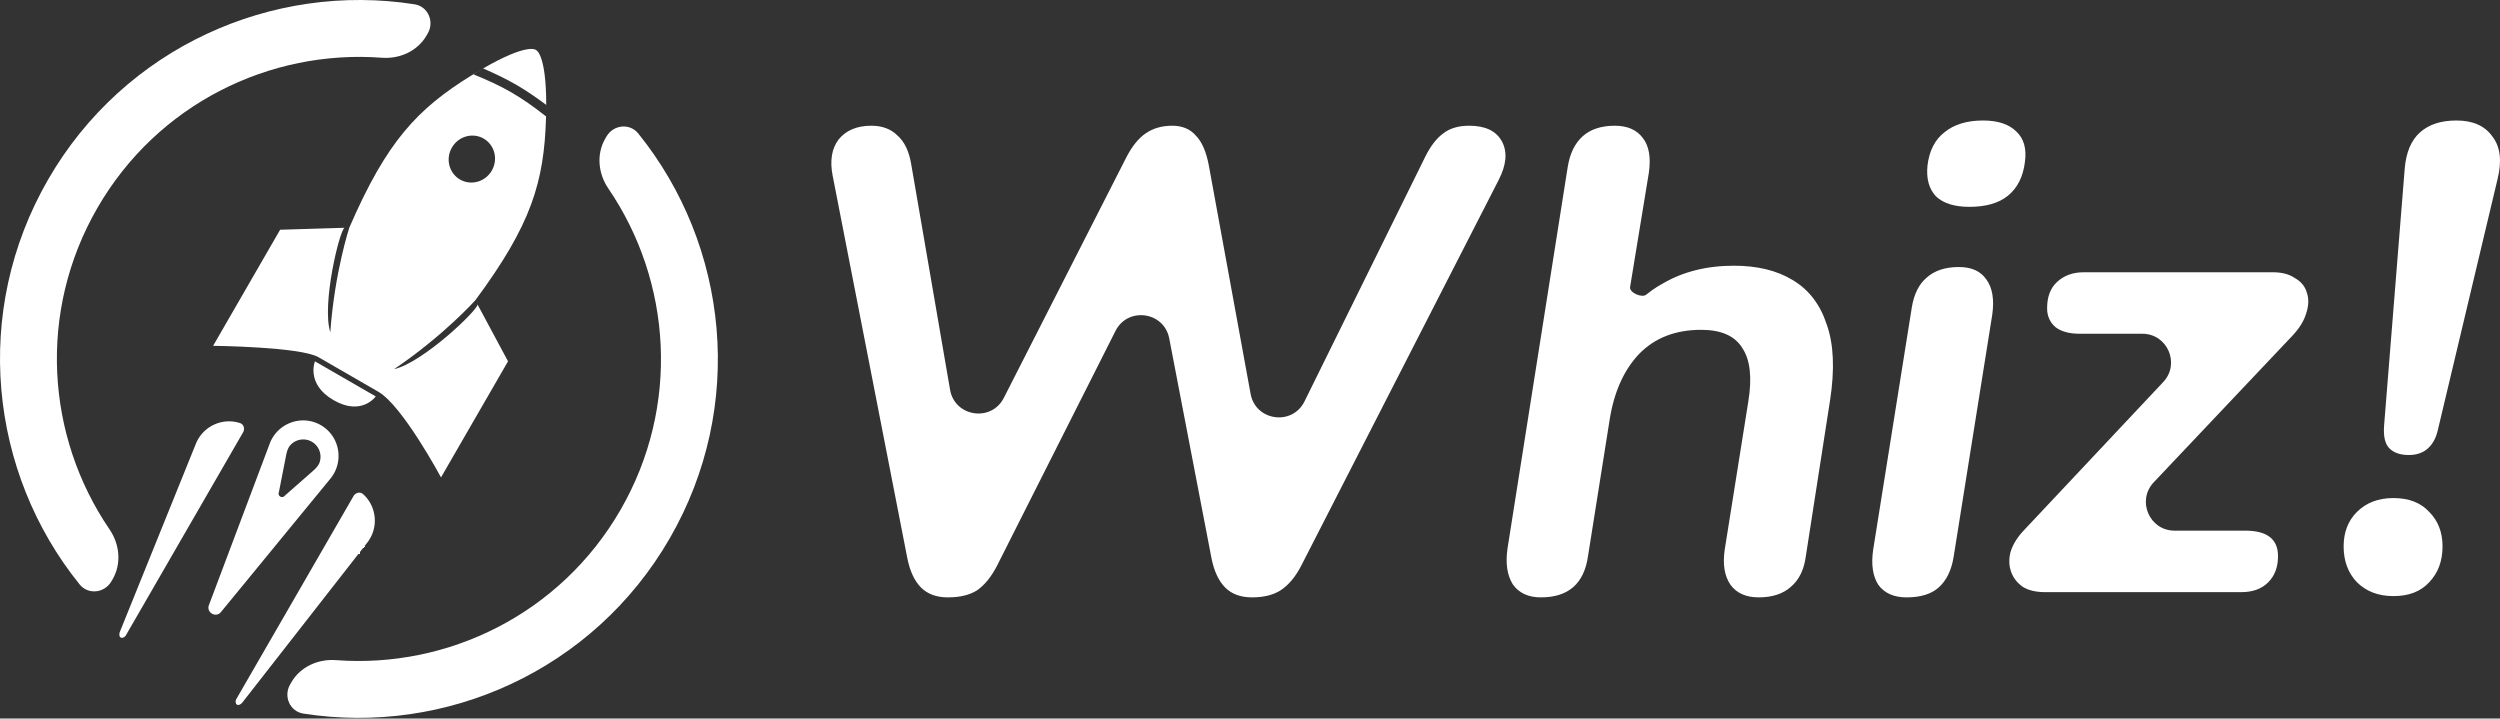 <svg xmlns="http://www.w3.org/2000/svg" fill="none" viewBox="0 0 755 217"><rect x="0" y="0" width="755" height="217" fill="#333333" stroke="none"/><path fill="#fff" d="m95.117 109.126 18.353 10.597s-4.248 6.022-12.711 1.136c-8.463-4.886-5.642-11.733-5.642-11.733Z"/><path fill="#fff" fill-rule="evenodd" d="m144.198 91.928-.021-.038a.128.128 0 0 1 .021.038ZM104.09 68.775l.045-.001a.132.132 0 0 0-.045.001Z" clip-rule="evenodd"/><path fill="#fff" d="m59.161 133.992-22.933 56.751a2.153 2.153 0 0 0-.136 1.253c.197.975 1.44.707 1.938-.154l35.368-61.26c.609-1.054.25-2.427-.905-2.808-5.234-1.726-11.143.854-13.331 6.218Z"/><path fill="#fff" fill-rule="evenodd" d="M96.893 128.397c-5.634-3.253-12.863-.747-15.338 5.317l-18.433 48.957c-.941 2.307 2.127 4.078 3.654 2.11l33.182-40.442c4.014-5.175 2.57-12.689-3.065-15.942ZM84.166 148.83c.028-.11.065-.218.086-.329l2.067-10.56c.251-1.285.536-2.627 1.436-3.578 1.62-1.709 4.267-2.201 6.432-.95 2.178 1.257 3.074 3.816 2.382 6.082-.375 1.228-1.37 2.129-2.335 2.976l-8.104 7.117c-.084.074-.157.158-.237.236-.733.715-1.976-.002-1.727-.994Zm25.108.138c-.879-.456-1.993-.053-2.525.868L71.38 211.097c-.365.632-.251 1.453.208 1.719.166.098.378.122.63.037.37-.124.722-.365 1.016-.745l37.682-48.236c3.55-4.577 2.831-10.984-1.281-14.654a1.79 1.79 0 0 0-.002-.001c4.112 3.67 4.832 10.077 1.281 14.654l-37.68 48.236a2.157 2.157 0 0 1-1.018.746c-.25.084-.462.06-.628-.037-.458-.267-.57-1.087-.206-1.718l35.368-61.261c.532-.921 1.646-1.324 2.524-.869Z" clip-rule="evenodd"/><path fill="#fff" d="m73.233 212.107 37.681-48.236c3.551-4.577 2.831-10.984-1.281-14.654a1.885 1.885 0 0 0-.359-.249c-.878-.455-1.992-.052-2.524.869l-35.368 61.261c-.365.631-.252 1.451.206 1.718.166.097.377.121.628.037.37-.125.722-.365 1.017-.746Z"/><path fill="#fff" fill-rule="evenodd" d="M142.521 22.691c-16.538 10.216-25.752 20.035-37.02 46.04h-.004s-4.471 13.572-5.75 31.633c-2.652-8.49 2.829-30.927 4.307-31.577-4.73.159-19.459.595-19.459.595l-20.239 35.056s26.345.274 31.84 3.446l18.082 10.44c7.309 4.22 18.904 25.85 18.904 25.85l20.24-35.057-9.224-17.189c.463 1.376-16.434 17.592-25.185 19.556 15.002-10.138 24.52-20.795 24.52-20.795 16.887-22.761 20.783-35.651 21.361-55.08.037-1.233.056-2.39.061-3.48l.009-.456-.008-.005c.008-15.643-3.122-16.59-3.122-16.59s-2.388-2.239-15.931 5.588l-.009-.004-2.991 1.763.031.012-.413.254Zm.413-.254c9.143 3.7 14.283 6.671 21.965 12.716l.056-3.023.001-.462c-6.878-5.112-11.203-7.574-19.053-11.002-.935.541-1.924 1.13-2.969 1.771Zm5.591 29.08c-1.971 3.414-6.266 4.625-9.594 2.703-3.328-1.92-4.427-6.246-2.456-9.66 1.971-3.414 6.266-4.624 9.594-2.703 3.328 1.921 4.427 6.246 2.456 9.66Z" clip-rule="evenodd"/><path fill="#fff" d="m34.023 174.912-.364.629c-2.073 3.591-7.024 4.164-9.628.937-27.305-33.854-32.542-82.347-9.493-122.27C37.588 14.285 82.202-5.426 125.173 1.295c4.097.64 6.076 5.215 4.003 8.806l-.363.63c-2.715 4.702-8.081 7.113-13.496 6.705-33.857-2.552-67.792 13.989-85.904 45.36-18.112 31.371-15.47 69.03 3.669 97.076 3.06 4.485 3.656 10.337.94 15.04Zm53.961 31.154-.363.629c-2.074 3.592-.095 8.166 4.002 8.807 42.971 6.72 87.585-12.99 110.635-52.914 23.05-39.923 17.813-88.415-9.493-122.27-2.603-3.227-7.554-2.654-9.628.938l-.363.629c-2.715 4.703-2.12 10.554.941 15.04 19.138 28.045 21.781 65.704 3.669 97.075-18.113 31.372-52.048 47.912-85.905 45.361-5.415-.408-10.78 2.002-13.495 6.705Zm377.367-25.659c-3.819 0-6.651-1.318-8.495-3.952-1.712-2.765-2.238-6.387-1.58-10.865l18.175-115.174c.659-4.083 2.173-7.178 4.544-9.285 2.37-2.107 5.597-3.16 9.68-3.16 3.819 0 6.651 1.25 8.495 3.753 1.844 2.37 2.436 5.86 1.778 10.47l-5.664 34.512c-.271 1.65 3.551 3.348 4.849 2.292 2.567-2.086 4.766-3.22 4.766-3.22 6.19-3.688 13.433-5.531 21.731-5.531 7.112 0 13.038 1.448 17.78 4.346 4.873 2.897 8.297 7.375 10.272 13.433 2.108 5.927 2.437 13.566.988 22.917l-7.309 47.018c-.527 4.082-2.042 7.177-4.544 9.285-2.371 2.107-5.597 3.161-9.68 3.161-3.82 0-6.651-1.252-8.495-3.754-1.844-2.634-2.437-6.19-1.778-10.668l7.112-44.647c1.185-7.244.593-12.644-1.778-16.2-2.239-3.687-6.388-5.531-12.446-5.531-7.77 0-14.026 2.436-18.768 7.309-4.609 4.873-7.572 11.524-8.89 19.953l-6.519 41.092c-1.185 8.297-5.926 12.446-14.224 12.446Zm152.284-1.581c-2.766 0-5.005-.527-6.717-1.58-1.712-1.186-2.898-2.7-3.556-4.544-.659-1.844-.725-3.819-.198-5.927.659-2.239 1.976-4.412 3.951-6.519l42.182-44.877c5.195-5.526 1.277-14.587-6.308-14.587h-18.884c-3.161 0-5.597-.658-7.31-1.975-1.712-1.449-2.568-3.359-2.568-5.73 0-3.424.988-6.058 2.964-7.901 2.107-1.976 4.807-2.964 8.099-2.964h57.093c2.766 0 5.005.593 6.717 1.778 1.844 1.054 3.029 2.502 3.556 4.346.659 1.844.593 3.951-.197 6.322-.659 2.239-2.042 4.478-4.149 6.717l-41.876 44.264c-5.221 5.519-1.308 14.607 6.289 14.607h21.363c6.585 0 9.878 2.568 9.878 7.705 0 3.292-.988 5.926-2.964 7.902-1.975 1.975-4.675 2.963-8.099 2.963h-59.266Zm-331.379 1.581c-3.424 0-6.124-.988-8.1-2.964-1.975-1.975-3.358-4.939-4.149-8.89L251.486 53.182c-.922-4.61-.329-8.297 1.778-11.063 2.239-2.766 5.532-4.149 9.878-4.149 3.293 0 5.927.988 7.902 2.963 2.107 1.844 3.49 4.742 4.149 8.693l11.724 68.066c1.413 8.207 12.467 9.881 16.246 2.459l37.025-72.698c1.712-3.293 3.622-5.664 5.729-7.112 2.239-1.58 4.939-2.37 8.1-2.37 3.029 0 5.4.987 7.112 2.962 1.844 1.844 3.161 4.873 3.951 9.088l12.604 68.927c1.499 8.202 12.589 9.751 16.279 2.274l36.507-73.967c1.581-3.16 3.359-5.466 5.334-6.914 1.976-1.58 4.61-2.37 7.902-2.37 4.873 0 8.166 1.58 9.878 4.74 1.712 3.161 1.383 7.047-.988 11.656l-59.661 116.557c-1.712 3.292-3.754 5.729-6.124 7.309-2.239 1.449-5.137 2.174-8.693 2.174-3.424 0-6.124-.988-8.099-2.964-1.976-1.975-3.359-4.939-4.149-8.89l-12.754-66.346c-1.559-8.112-12.51-9.64-16.231-2.266l-35.813 70.983c-1.712 3.292-3.687 5.729-5.926 7.309-2.239 1.449-5.203 2.174-8.89 2.174Zm308.485-117.94c-4.477 0-7.836-1.054-10.075-3.161-2.107-2.239-2.963-5.334-2.568-9.285.527-4.478 2.239-7.836 5.136-10.075 2.898-2.371 6.783-3.556 11.656-3.556 4.478 0 7.836 1.12 10.075 3.358 2.239 2.107 3.095 5.137 2.569 9.088-.527 4.477-2.239 7.902-5.137 10.272-2.766 2.24-6.651 3.359-11.656 3.359Zm-18.965 117.94c-3.819 0-6.651-1.252-8.495-3.754-1.712-2.634-2.238-6.19-1.58-10.668l11.656-73.095c.658-4.083 2.173-7.112 4.543-9.087 2.371-2.108 5.598-3.161 9.681-3.161 3.819 0 6.585 1.25 8.297 3.753 1.844 2.503 2.436 6.059 1.778 10.668L590 168.158c-.658 4.083-2.173 7.178-4.544 9.285-2.239 1.976-5.465 2.964-9.68 2.964Zm151.646-42.995c-2.539 0-4.477-.667-5.813-2.001-1.337-1.333-1.871-3.667-1.604-7.001l6.214-77.417c.401-4.935 1.938-8.602 4.611-11.003 2.673-2.4 6.348-3.6 11.025-3.6 4.945 0 8.553 1.6 10.825 4.8 2.406 3.068 2.941 7.336 1.604 12.803l-18.042 75.817c-.534 2.4-1.536 4.268-3.007 5.601-1.47 1.334-3.407 2.001-5.813 2.001Zm-4.611 42.609c-4.544 0-8.219-1.401-11.025-4.201-2.673-2.801-4.009-6.402-4.009-10.802 0-4.268 1.336-7.735 4.009-10.403 2.806-2.8 6.481-4.201 11.025-4.201 4.678 0 8.286 1.401 10.825 4.201 2.673 2.668 4.01 6.135 4.01 10.403 0 4.4-1.337 8.001-4.01 10.802-2.539 2.8-6.147 4.201-10.825 4.201Z"/></svg>
